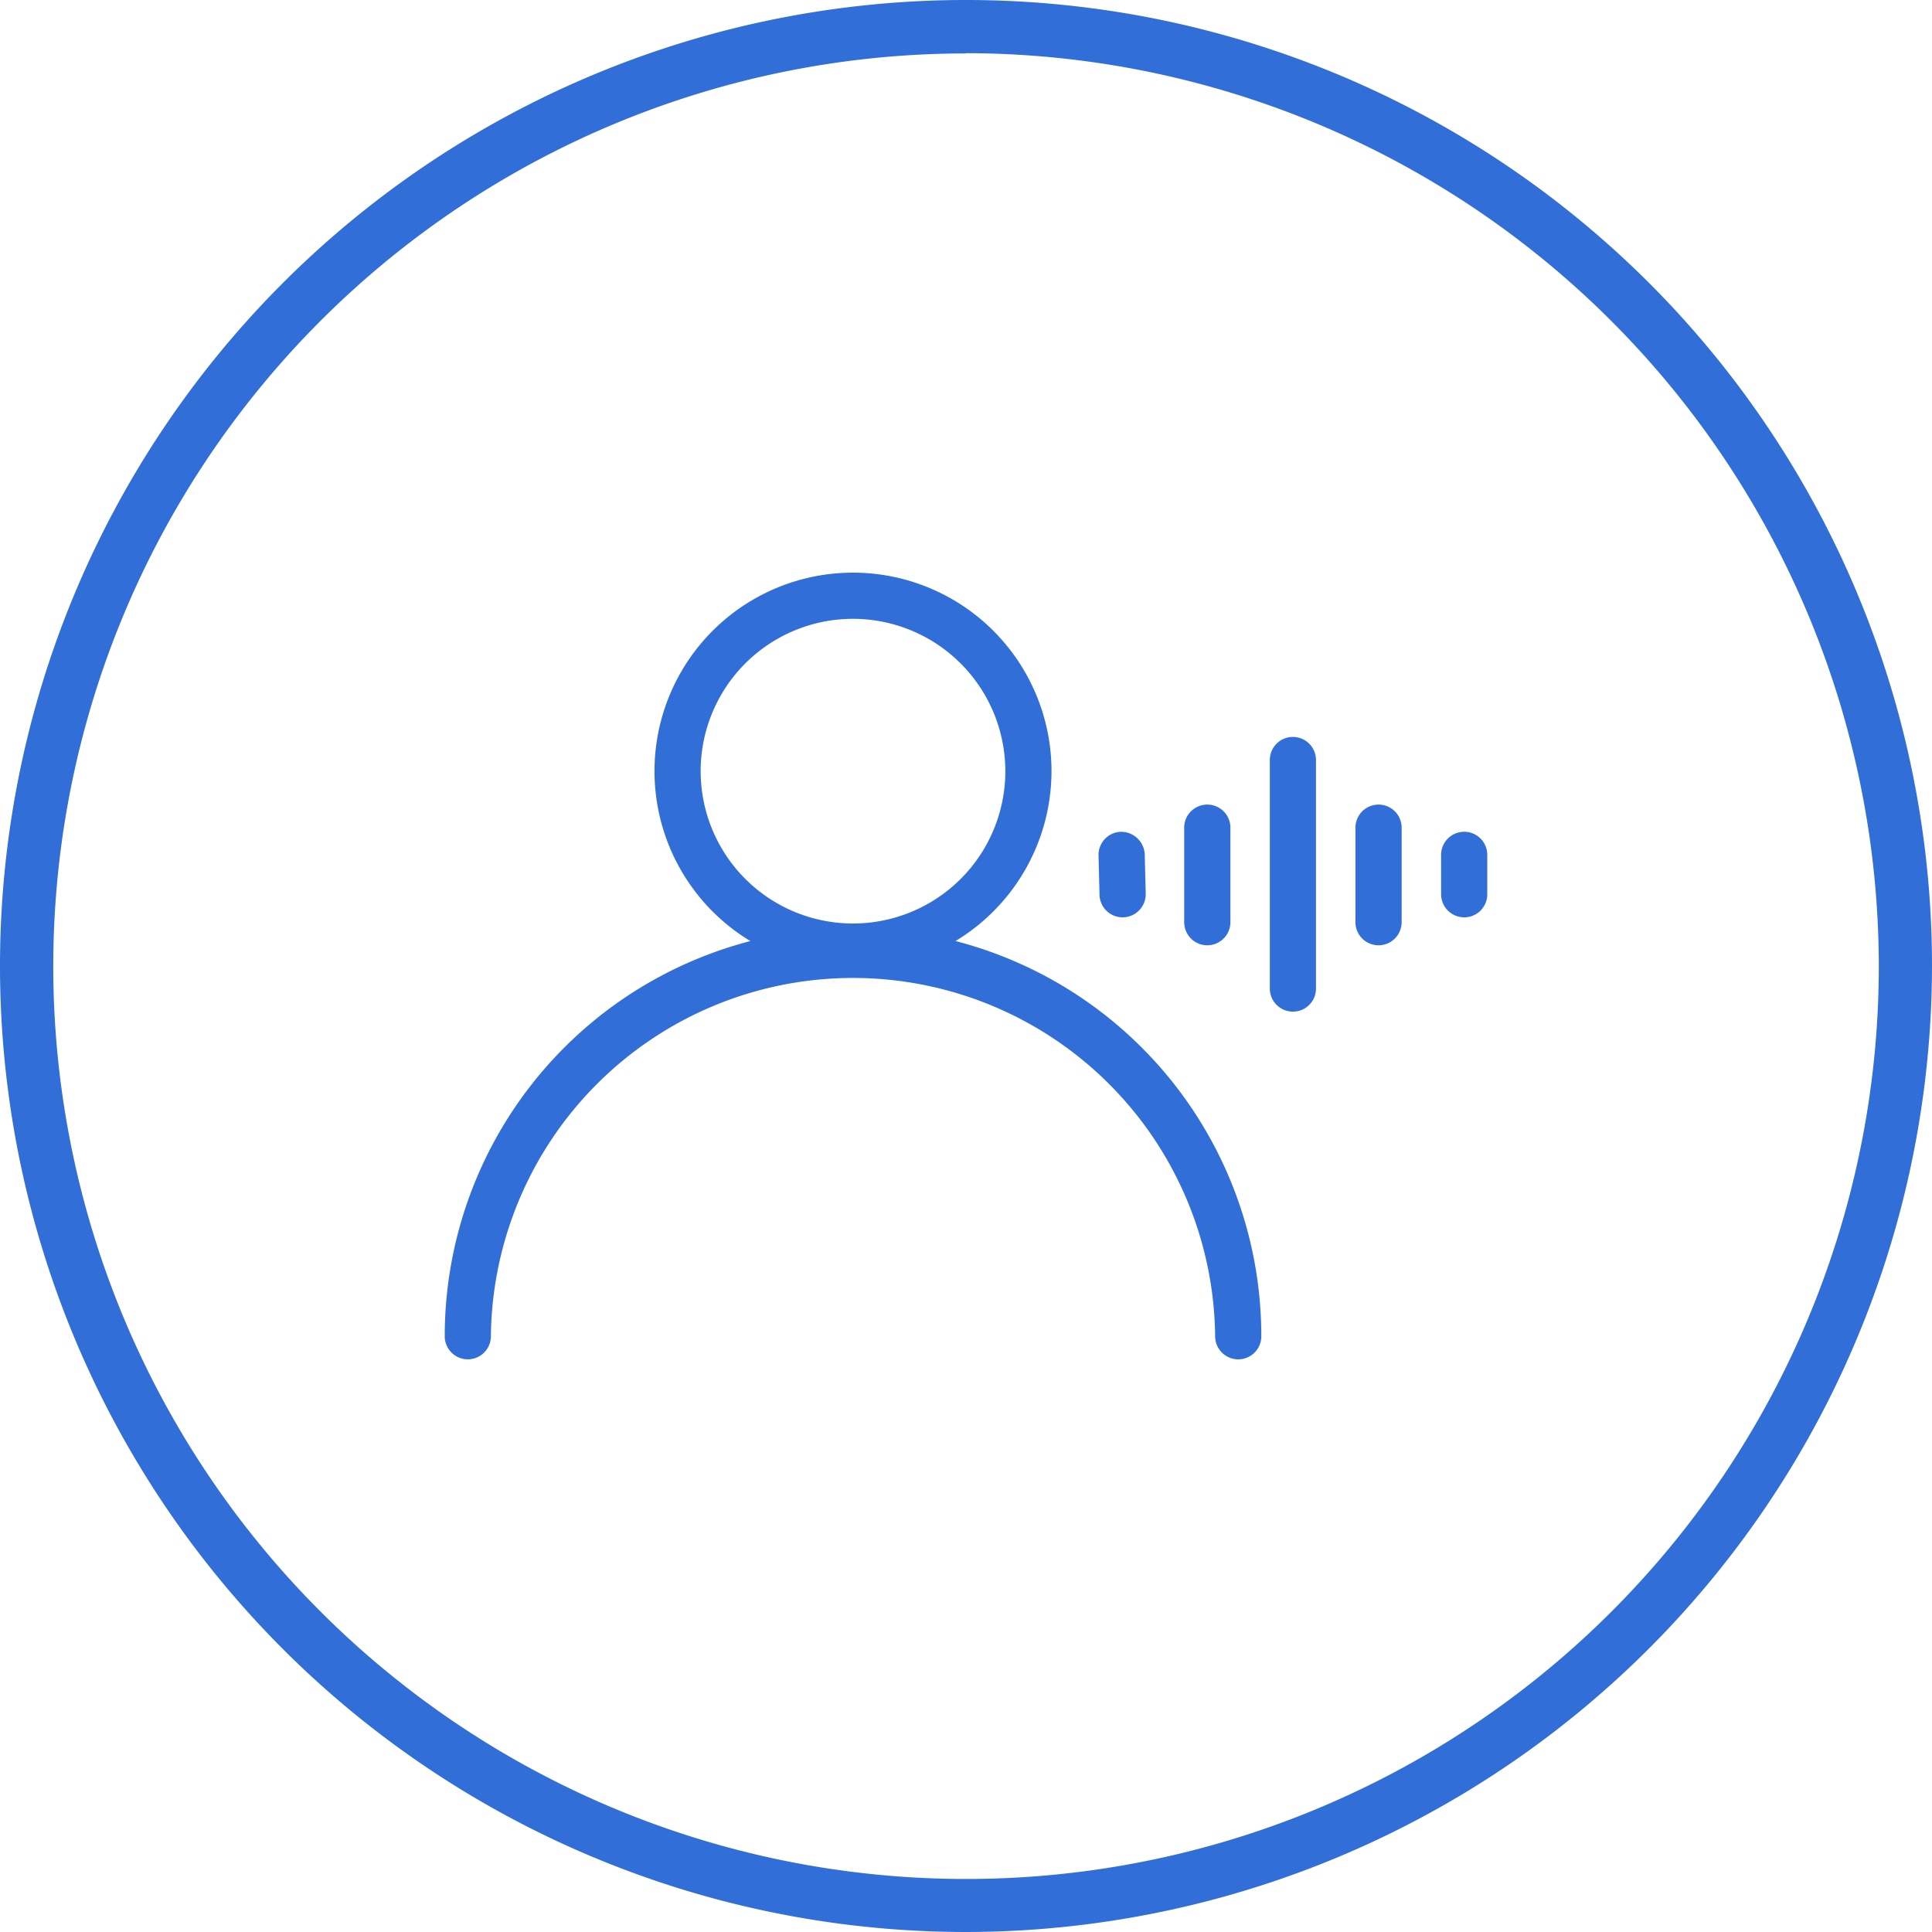 <svg id="Group_342" data-name="Group 342" xmlns="http://www.w3.org/2000/svg" xmlns:xlink="http://www.w3.org/1999/xlink" width="47" height="46.999" viewBox="0 0 47 46.999">
  <defs>
    <clipPath id="clip-path">
      <rect id="Rectangle_409" data-name="Rectangle 409" width="47" height="46.999" fill="#316ed8"/>
    </clipPath>
  </defs>
  <g id="Group_341" data-name="Group 341" transform="translate(0 0)" clip-path="url(#clip-path)">
    <path id="Path_460" data-name="Path 460" d="M23.521,26.012a4.829,4.829,0,1,1,4.829-4.829,4.834,4.834,0,0,1-4.829,4.829m0-8.535a3.706,3.706,0,1,0,3.706,3.706,3.71,3.71,0,0,0-3.706-3.706" transform="translate(-2.77 -2.423)" fill="#316ed8"/>
    <path id="Path_461" data-name="Path 461" d="M32.005,36.995a.562.562,0,0,1-.562-.562,8.81,8.81,0,0,0-17.619,0,.561.561,0,1,1-1.123,0,9.932,9.932,0,1,1,19.865,0,.561.561,0,0,1-.561.562" transform="translate(-1.882 -3.926)" fill="#316ed8"/>
    <path id="Path_462" data-name="Path 462" d="M31.958,25.835a.562.562,0,0,1-.561-.548l-.024-.959a.562.562,0,0,1,.549-.574.576.576,0,0,1,.575.547l.024.958a.563.563,0,0,1-.549.576Z" transform="translate(-4.649 -3.519)" fill="#316ed8"/>
    <path id="Path_463" data-name="Path 463" d="M34.381,26.4a.562.562,0,0,1-.562-.561v-2.3a.562.562,0,0,1,1.124,0v2.3a.562.562,0,0,1-.562.561" transform="translate(-5.011 -3.404)" fill="#316ed8"/>
    <path id="Path_464" data-name="Path 464" d="M36.826,27.728a.562.562,0,0,1-.562-.561v-5.56a.561.561,0,1,1,1.123,0v5.56a.56.56,0,0,1-.561.561" transform="translate(-5.373 -3.118)" fill="#316ed8"/>
    <path id="Path_465" data-name="Path 465" d="M39.272,26.4a.562.562,0,0,1-.562-.561v-2.3a.562.562,0,0,1,1.124,0v2.3a.562.562,0,0,1-.562.561" transform="translate(-5.736 -3.404)" fill="#316ed8"/>
    <path id="Path_466" data-name="Path 466" d="M41.718,25.835a.562.562,0,0,1-.562-.561v-.959a.561.561,0,1,1,1.123,0v.959a.56.56,0,0,1-.561.561" transform="translate(-6.098 -3.519)" fill="#316ed8"/>
    <path id="Path_467" data-name="Path 467" d="M23.5,47A23.5,23.5,0,1,1,47,23.5,23.526,23.526,0,0,1,23.5,47m0-45.7A22.205,22.205,0,1,0,45.706,23.5,22.23,22.23,0,0,0,23.5,1.294" transform="translate(0 0)" fill="#316ed8"/>
  </g>
</svg>
